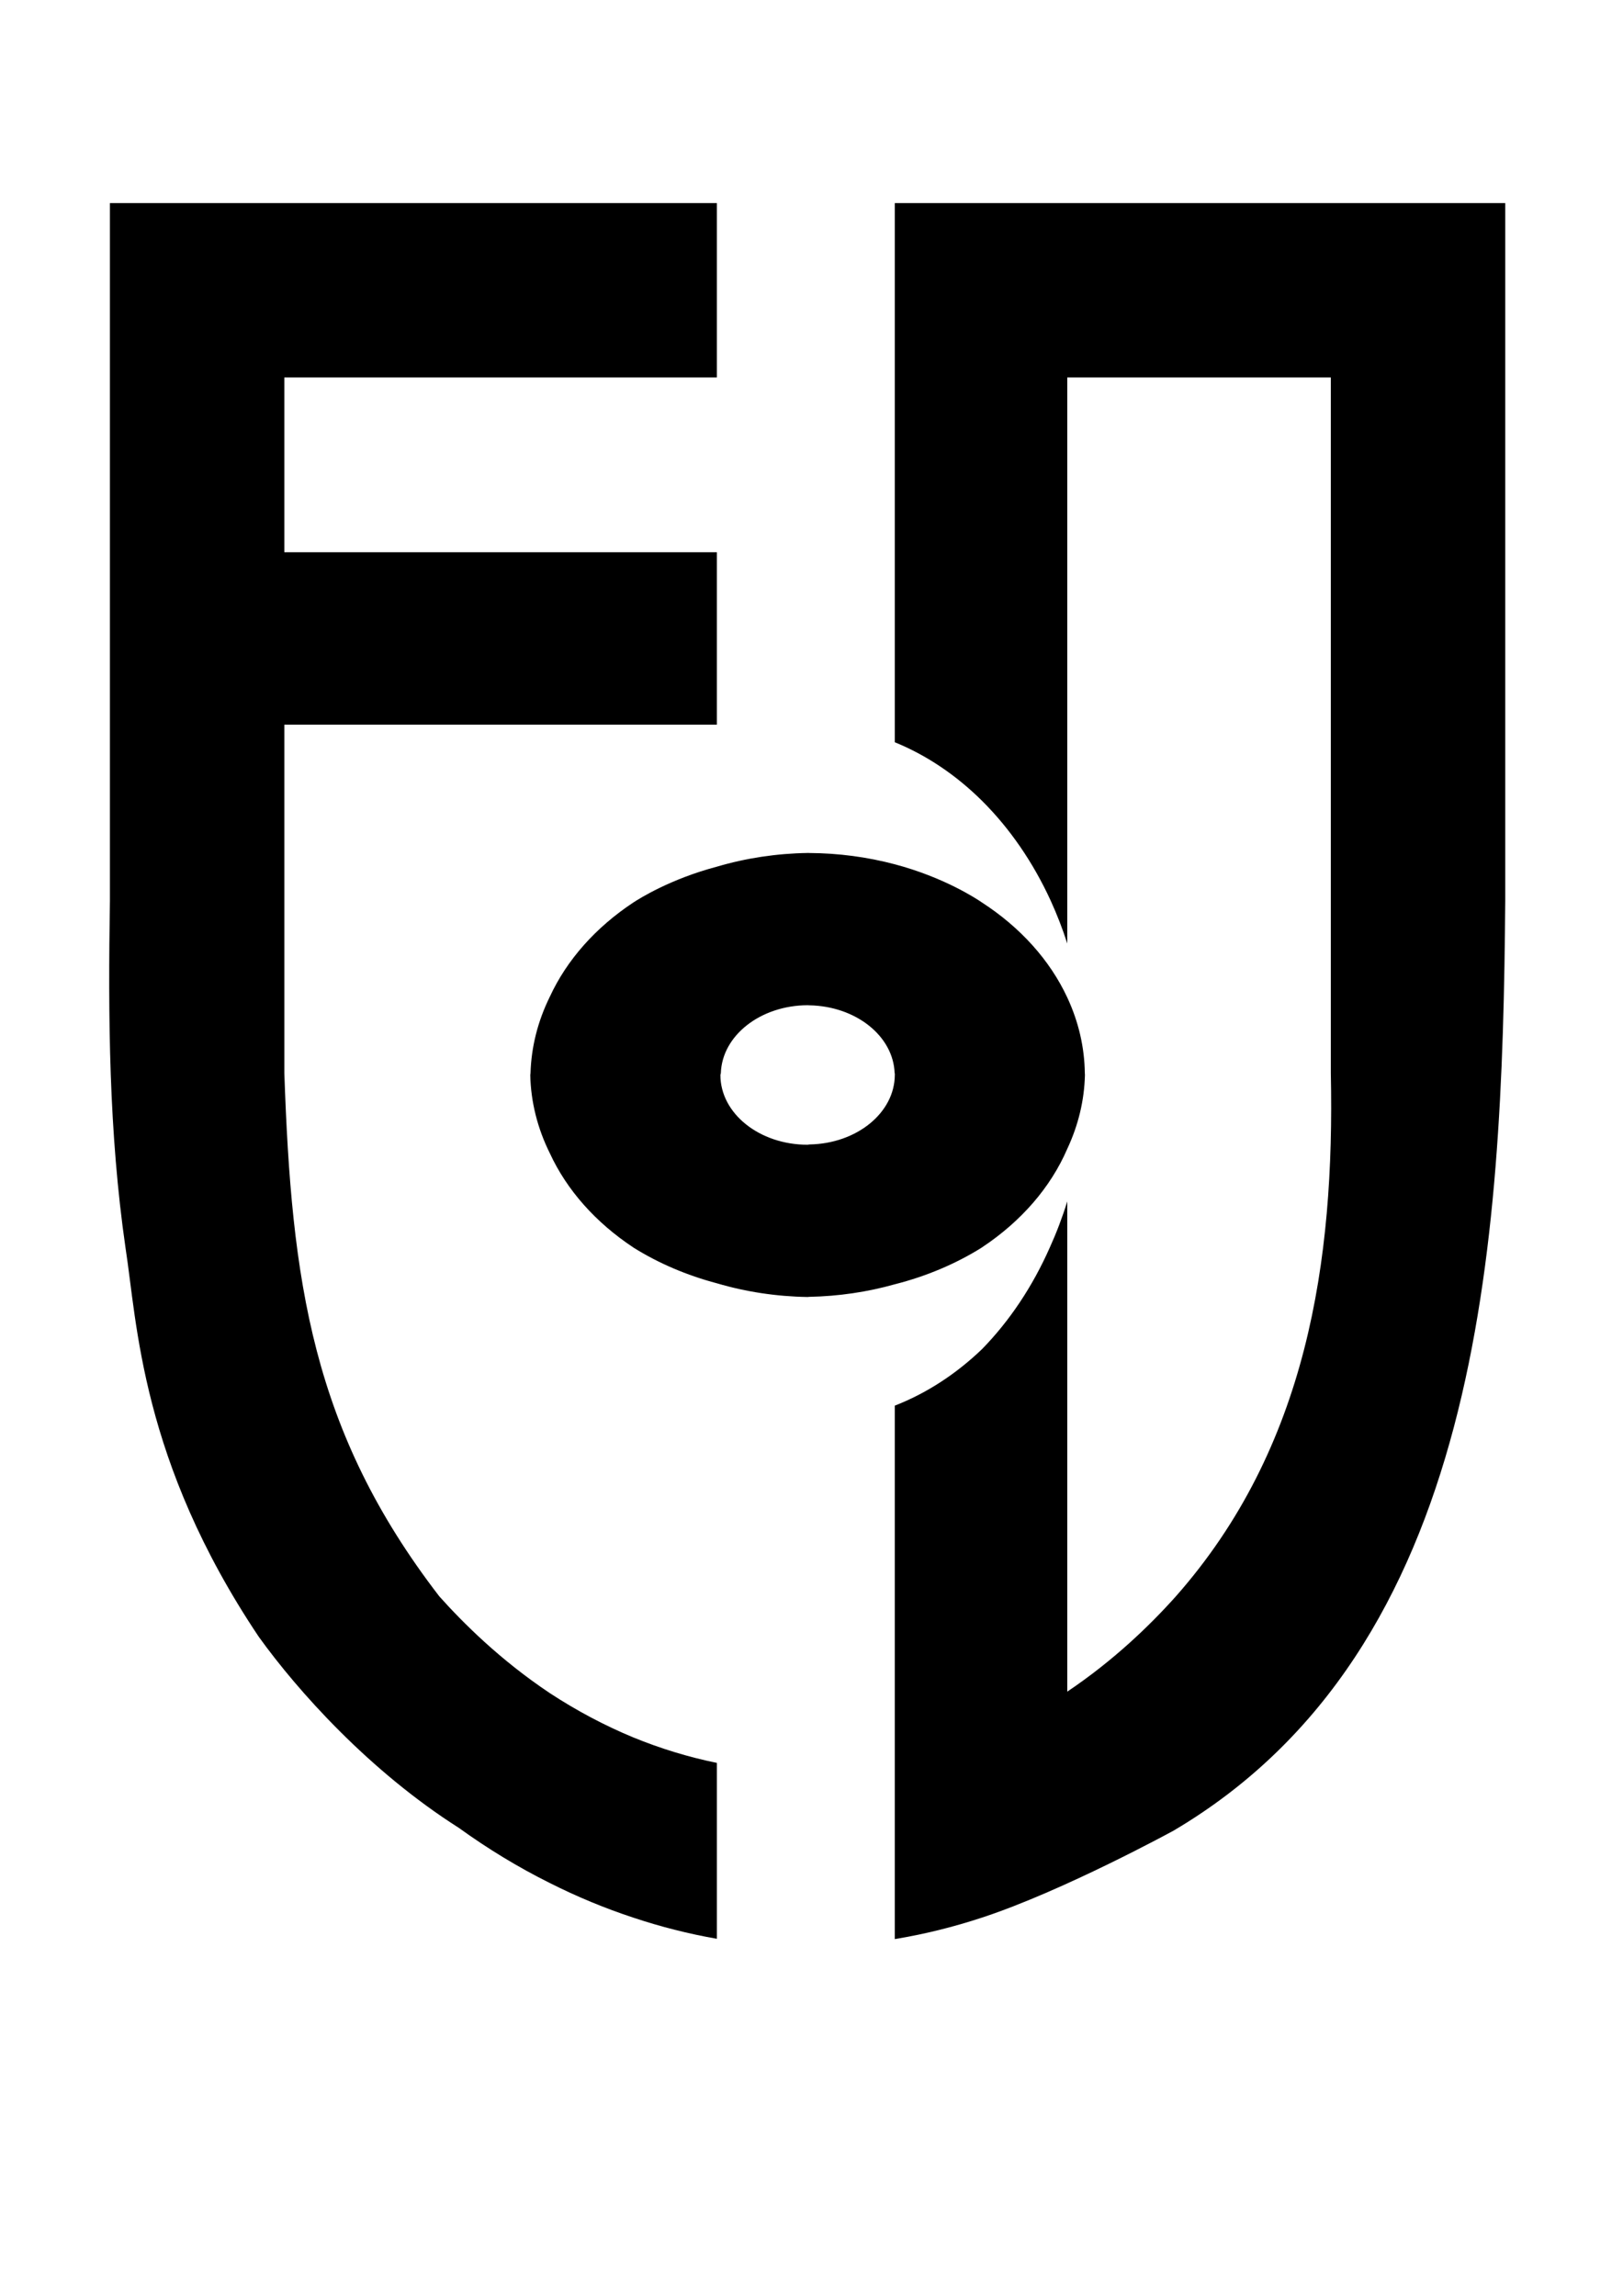 <?xml version="1.0" encoding="UTF-8" standalone="no"?>
<!-- Created with Inkscape (http://www.inkscape.org/) -->

<svg
width="210mm"
height="297mm"
viewBox="0 0 210 297"
version="1.1"
id="svg1"
xmlns="http://www.w3.org/2000/svg"
xmlns:svg="http://www.w3.org/2000/svg">
<defs
   id="defs1">
   <linearGradient
      id="swatch17">
   <stop
      style="stop-color:#000000;stop-opacity:1;"
      offset="0"
      id="stop17" />
   </linearGradient>
</defs>

<style>
      @media(prefers-color-scheme: light){
      path {
         fill: #000000;
      }
      }
      @media(prefers-color-scheme: dark){
         path {
         fill: #ffffff;
         }
      }
      </style>
<g
   id="layer1">
   <path
      d="m 14.223,26.272 v 90.236 c -0.244,15.008 -0.139,30.006 2.013,44.891 1.515,9.69 1.954,27.518 17.243,50.341 5.058,7.034 14.337,17.387 25.879,24.717 3.785,2.735 7.724,5.122 11.786,7.144 3.516,1.771 7.117,3.264 10.783,4.47 3.562,1.19 7.18,2.105 10.832,2.742 v -22.753 c -3.673,-0.751 -7.295,-1.855 -10.832,-3.304 -3.712,-1.539 -7.319,-3.453 -10.783,-5.722 -6.48,-4.325 -11.285,-9.151 -14.3,-12.518 -16.504,-21.428 -19.127,-40.848 -20.052,-67.674 V 93.75 H 92.758 V 71.44 H 36.791 V 48.832 H 92.758 V 26.272 Z"
      style="display:inline;opacity:1;fill-opacity:1;stroke:none;stroke-width:0.1;stroke-opacity:1"
      id="path120" />
   <path
      d="M 115.777,26.272 V 96.021 c 4.091,1.668 7.912,4.232 11.284,7.573 3.588,3.565 6.603,7.947 8.884,12.914 0.817,1.786 1.535,3.639 2.15,5.547 V 48.832 h 34.1 v 90.01 c 0.508,24.305 -3.053,48.421 -20.052,67.674 -3.482,3.892 -8.159,8.368 -14.048,12.324 V 155.423 c -0.638,2.058 -1.396,4.055 -2.267,5.976 -2.229,5.034 -5.204,9.492 -8.768,13.136 -3.388,3.247 -7.208,5.72 -11.284,7.307 v 69.01 c 3.805,-0.627 7.574,-1.556 11.284,-2.781 10.515,-3.448 24.777,-11.243 24.777,-11.243 39.838,-23.518 42.575,-75.525 42.927,-120.319 V 26.272 Z"
      style="display:inline;opacity:1;fill-opacity:1;stroke:none;stroke-width:0.1;stroke-opacity:1"
      id="path121" />
   <path
      d="m 104.495,110.346 c -4.008,0.062 -7.976,0.661 -11.737,1.772 -6.017,1.591 -10.043,4.129 -10.832,4.649 -4.872,3.227 -8.592,7.427 -10.783,12.175 -1.557,3.156 -2.404,6.507 -2.5,9.9 -0.009,0.074 -0.023,0.149 -0.032,0.224 0.073,3.47 0.931,6.901 2.533,10.126 2.191,4.748 5.911,8.948 10.783,12.175 l 0.041,0.032 c 3.24,2.022 6.89,3.583 10.79,4.616 3.761,1.111 7.728,1.71 11.737,1.772 0.074,-0.009 0.149,-0.012 0.224,-0.021 3.77,-0.073 7.501,-0.62 11.058,-1.623 4.071,-1.033 7.879,-2.64 11.245,-4.745 l 0.041,-0.032 c 5.07,-3.36 8.888,-7.773 11.035,-12.753 1.433,-3.056 2.204,-6.286 2.281,-9.55 -0.003,-0.074 -0.009,-0.149 -0.013,-0.224 -0.041,-3.344 -0.807,-6.657 -2.269,-9.79 -2.239,-4.814 -6.049,-9.06 -11.035,-12.294 -0.789,-0.541 -4.968,-3.272 -11.284,-4.945 -3.568,-0.947 -7.299,-1.44 -11.058,-1.46 -0.074,-0.003 -0.149,-0.005 -0.224,-0.009 z m 0,19.697 c 0.074,0.003 0.149,0.009 0.224,0.012 6.021,0.104 10.879,3.971 11.037,8.785 h 0.023 v 0.224 c -0.023,4.901 -4.931,8.892 -11.058,8.99 -0.074,0.012 -0.149,0.021 -0.224,0.036 -6.233,1.9e-4 -11.286,-4.041 -11.284,-9.025 0.018,-0.075 0.036,-0.149 0.056,-0.224 0.152,-4.878 5.126,-8.777 11.228,-8.799 z"
      style="display:inline;opacity:1;fill-opacity:1;stroke:none;stroke-width:0.1;stroke-opacity:1"
      id="path122" />
</g>
</svg>
